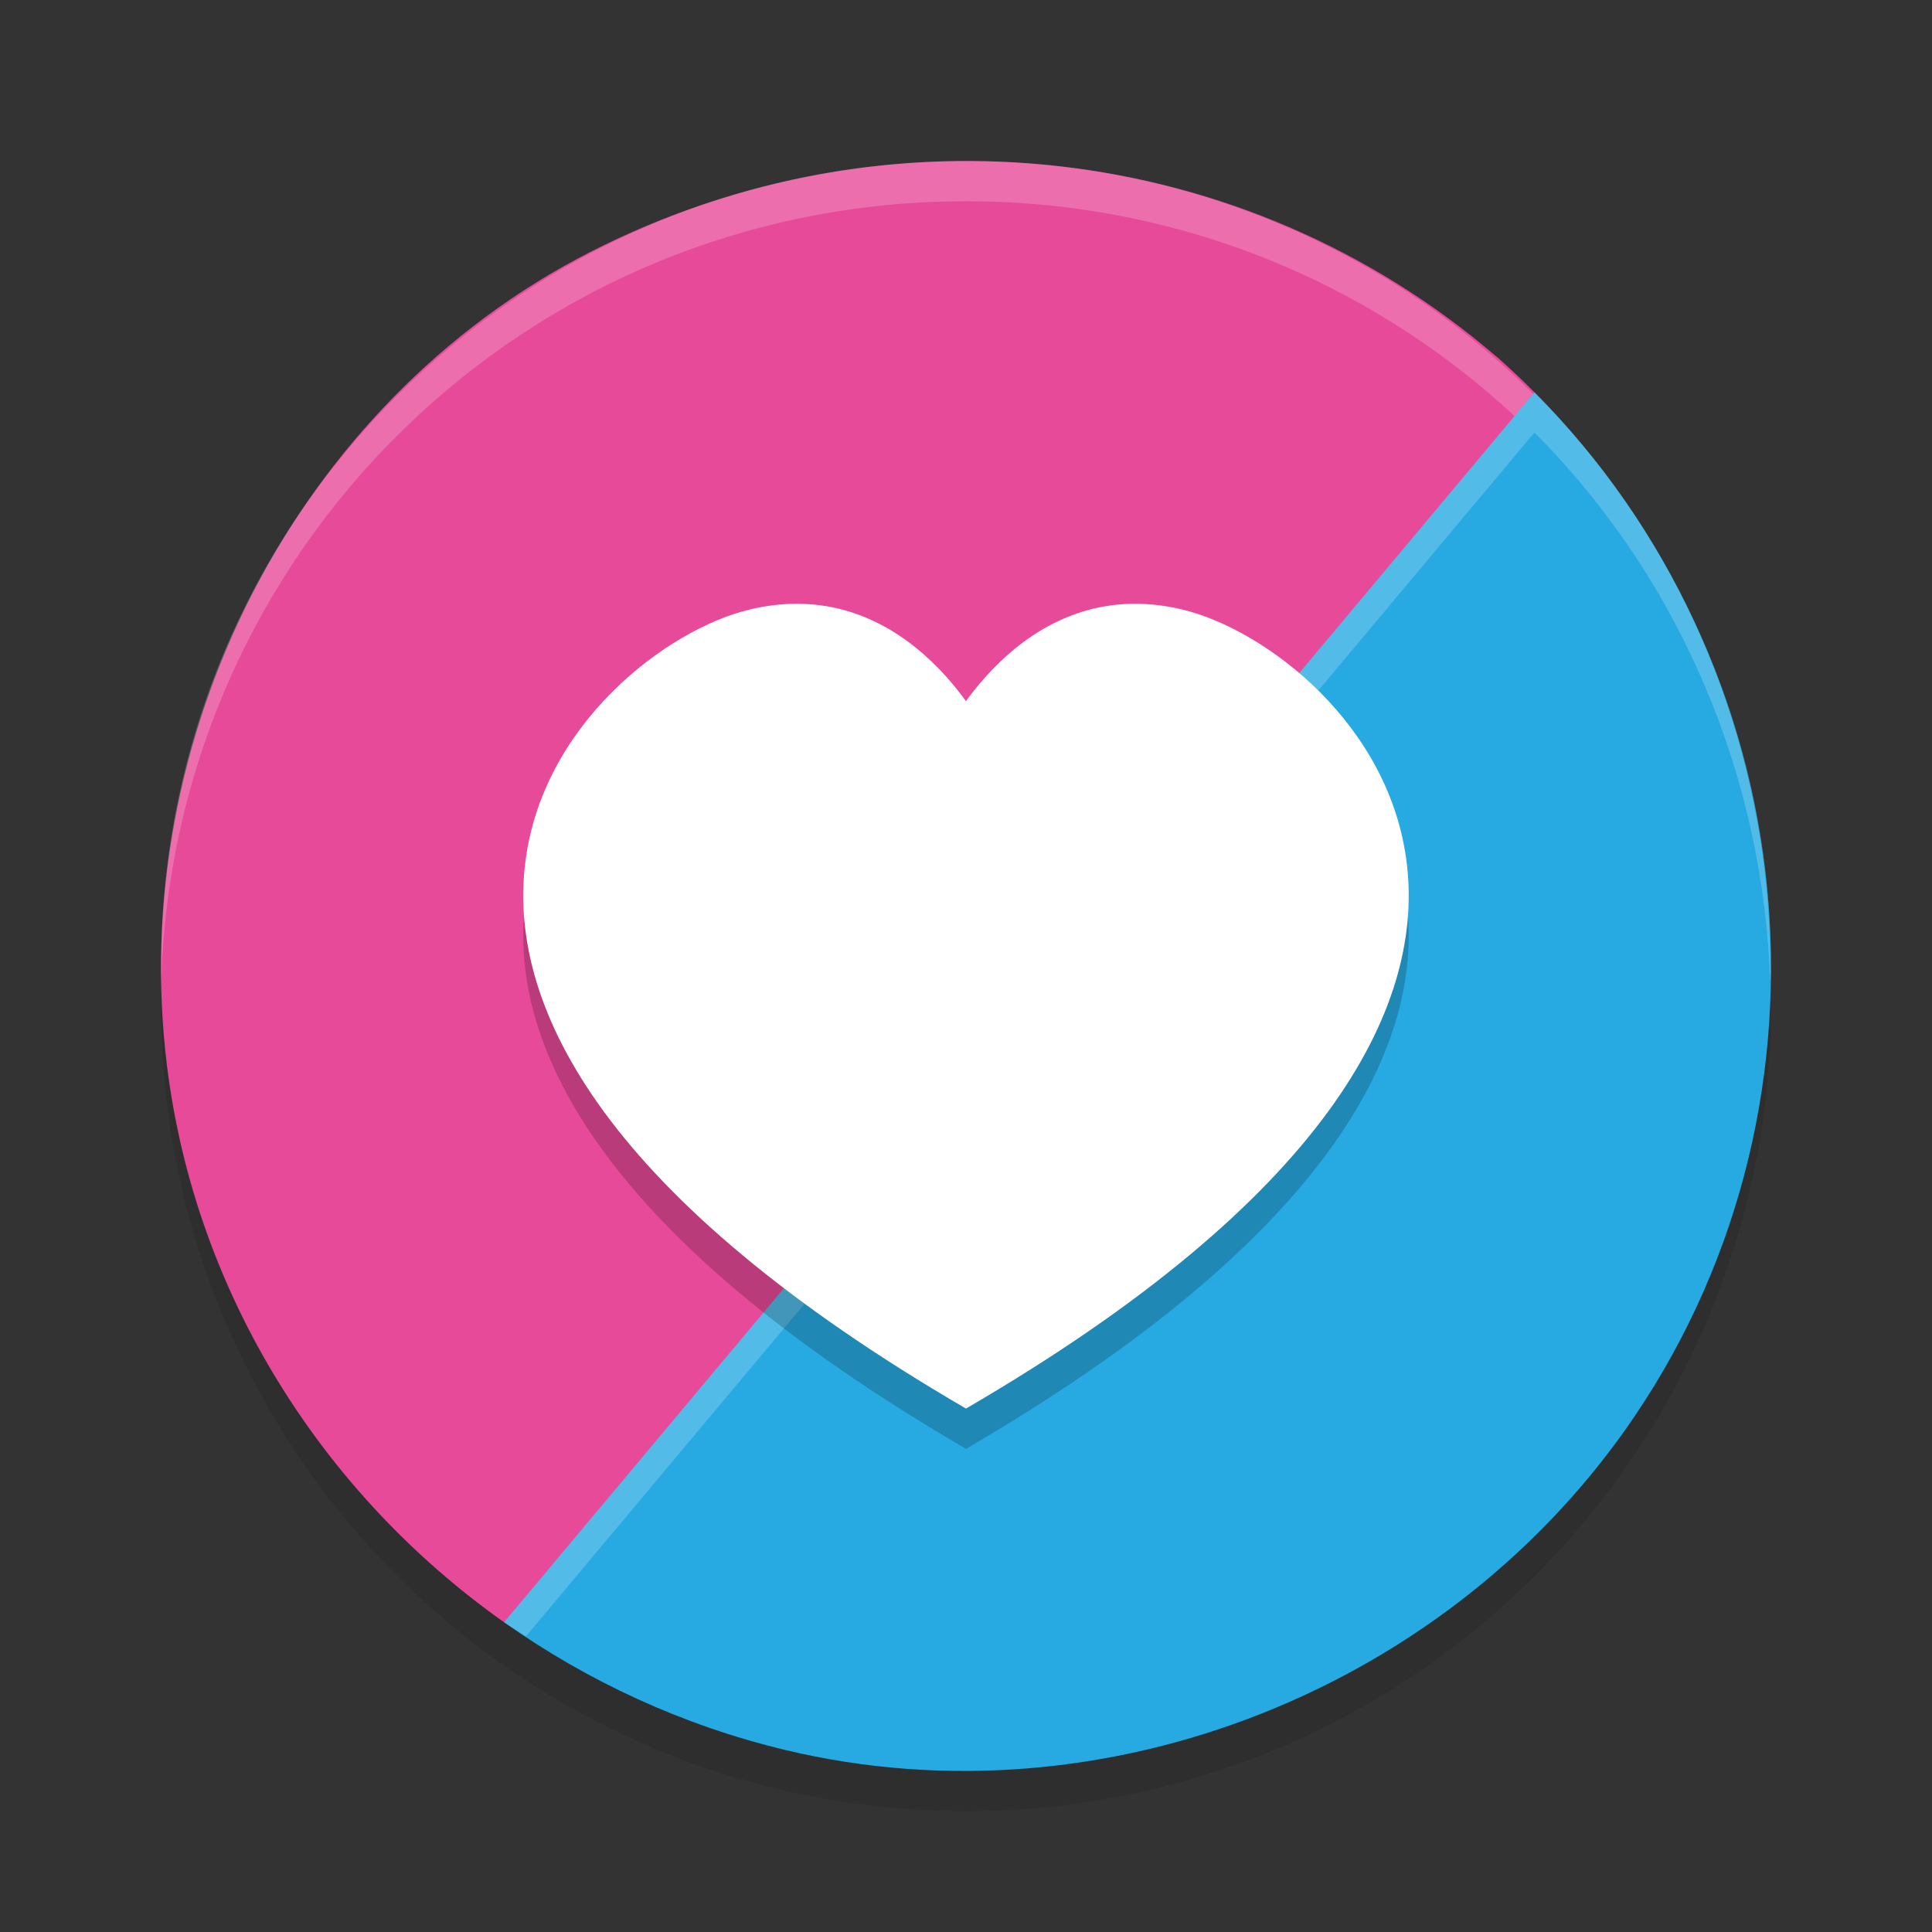 <svg xmlns="http://www.w3.org/2000/svg" width="48" height="48" version="1">
 <rect width="100%" height="100%" fill="#333333" stroke="none"/>
 <circle style="opacity:0.1" cx="24" cy="25" r="20"/>
 <path style="fill:#e74a99" d="m 37.197,8.874 c -0.005,-0.005 -0.01,-0.008 -0.016,-0.012 C 30.896,3.465 22.015,2.507 14.666,6.26 7.322,10.011 3.141,18.375 4.149,26.481 c 0.704,5.664 3.862,10.632 8.374,13.823 0,0 12.437,-11.105 15.739,-15.046 3.098,-3.699 9.86,-15.512 9.86,-15.512 -0.297,-0.299 -0.605,-0.59 -0.925,-0.873 z"/>
 <path style="opacity:0.2;fill:#ffffff" d="M 24,4 C 12.921,4 4.002,12.92 4.002,24 c 0,0.168 -0.004,0.333 0,0.5 C 4.266,13.654 13.089,5 24,5 c 10.911,0 19.734,8.654 19.998,19.5 0.004,-0.167 0,-0.332 0,-0.5 C 43.998,12.92 35.079,4 24,4 Z"/>
 <path style="fill:#27aae1" d="m 12.523,40.304 c 2.079,1.47 4.445,2.565 6.991,3.175 7.965,1.907 16.553,-1.556 21.109,-8.308 5.37,-7.96 4.189,-18.712 -2.5,-25.425 0,0 -9.55,11.4 -12.734,15.201 -3.217,3.839 -12.866,15.357 -12.866,15.357 z"/>
 <path style="fill:#ffffff;opacity:0.2" d="M 38.123 9.746 C 38.123 9.746 28.572 21.147 25.389 24.947 C 22.172 28.786 12.523 40.305 12.523 40.305 C 12.699 40.429 12.888 40.535 13.068 40.654 C 13.823 39.753 22.308 29.624 25.389 25.947 C 28.572 22.147 38.123 10.746 38.123 10.746 C 41.815 14.452 43.818 19.389 43.979 24.406 C 44.071 19.049 42.061 13.698 38.123 9.746 z"/>
 <path style="opacity:0.2" d="m 24.646,19.489 c 0,0 -1.958,-4.328 -6.033,-3.343 C 14.538,17.131 6.028,25.539 24.007,36 h -0.015 c 17.979,-10.461 9.469,-18.869 5.394,-19.854 -4.075,-0.985 -6.033,3.343 -6.033,3.343 z"/>
 <path style="fill:#ffffff" d="m 24.646,18.489 c 0,0 -1.958,-4.328 -6.033,-3.343 C 14.538,16.131 6.028,24.539 24.007,35 h -0.015 c 17.979,-10.461 9.469,-18.869 5.394,-19.854 -4.075,-0.985 -6.033,3.343 -6.033,3.343 z"/>
</svg>
